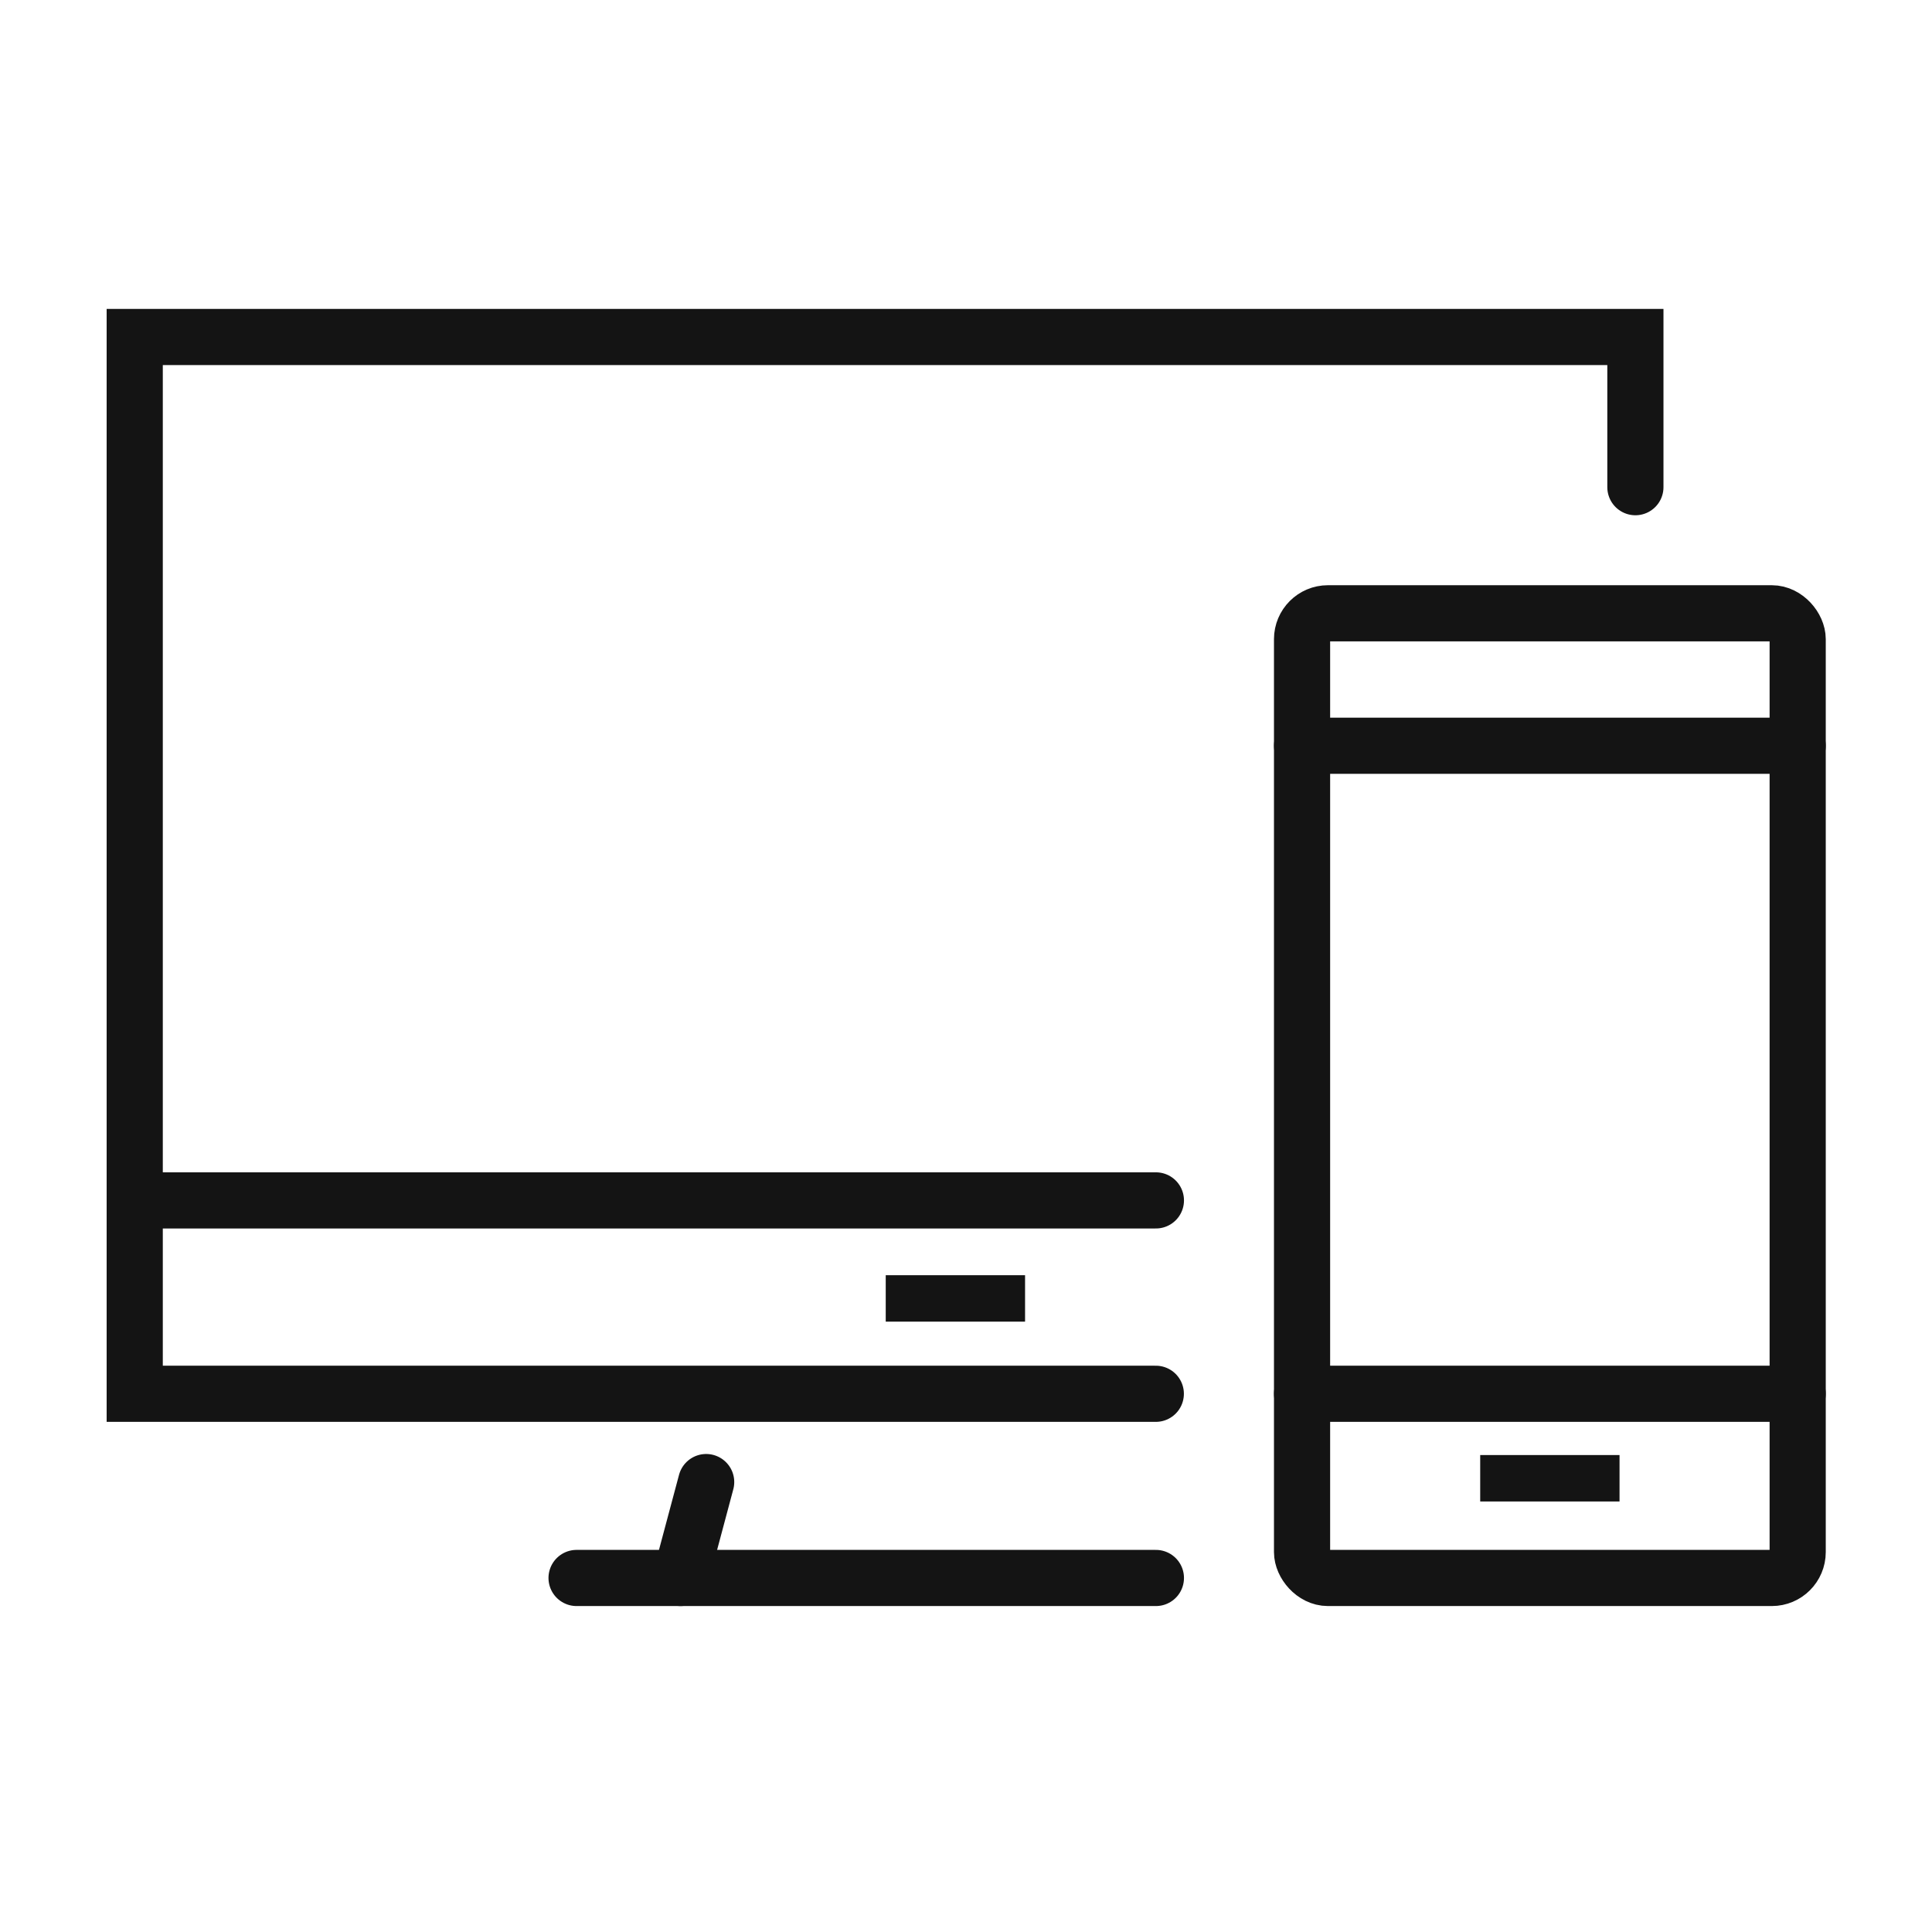 <svg xmlns="http://www.w3.org/2000/svg" width="86" height="86" viewBox="0 0 86 86">
  <g id="グループ_260" data-name="グループ 260" transform="translate(-1281 -384)">
    <rect id="長方形_314" data-name="長方形 314" width="86" height="86" transform="translate(1281 384)" fill="none"/>
    <g id="グループ_250" data-name="グループ 250" transform="translate(557.651 -248.751)">
      <rect id="長方形_242" data-name="長方形 242" width="22.062" height="42.941" rx="1.152" transform="translate(781.308 660.051)" fill="none" stroke="#141414" stroke-linecap="round" stroke-miterlimit="10" stroke-width="2.5"/>
      <line id="線_9" data-name="線 9" x2="22.062" transform="translate(781.308 694.792)" fill="none" stroke="#141414" stroke-linecap="round" stroke-miterlimit="10" stroke-width="2.5"/>
      <line id="線_10" data-name="線 10" x2="22.062" transform="translate(781.308 665.947)" fill="none" stroke="#141414" stroke-linecap="round" stroke-miterlimit="10" stroke-width="2.5"/>
      <rect id="長方形_243" data-name="長方形 243" width="6.202" height="2.067" transform="translate(762.776 689.515)" fill="#141414"/>
      <rect id="長方形_244" data-name="長方形 244" width="6.202" height="2.067" transform="translate(789.238 697.52)" fill="#141414"/>
      <path id="パス_512" data-name="パス 512" d="M851.287,394.879v-6.685h-66.8v47.041h45.452" transform="translate(-55.141 259.558)" fill="none" stroke="#141414" stroke-linecap="round" stroke-miterlimit="10" stroke-width="2.5"/>
      <line id="線_11" data-name="線 11" x2="45.452" transform="translate(729.35 686.185)" fill="none" stroke="#141414" stroke-linecap="round" stroke-miterlimit="10" stroke-width="2.5"/>
      <line id="線_12" data-name="線 12" x2="25.788" transform="translate(749.014 702.992)" fill="none" stroke="#141414" stroke-linecap="round" stroke-miterlimit="10" stroke-width="2.5"/>
      <line id="線_13" data-name="線 13" y1="4.269" x2="1.141" transform="translate(753.642 698.723)" fill="none" stroke="#141414" stroke-linecap="round" stroke-miterlimit="10" stroke-width="2.5"/>
    </g>
  </g>
</svg>

